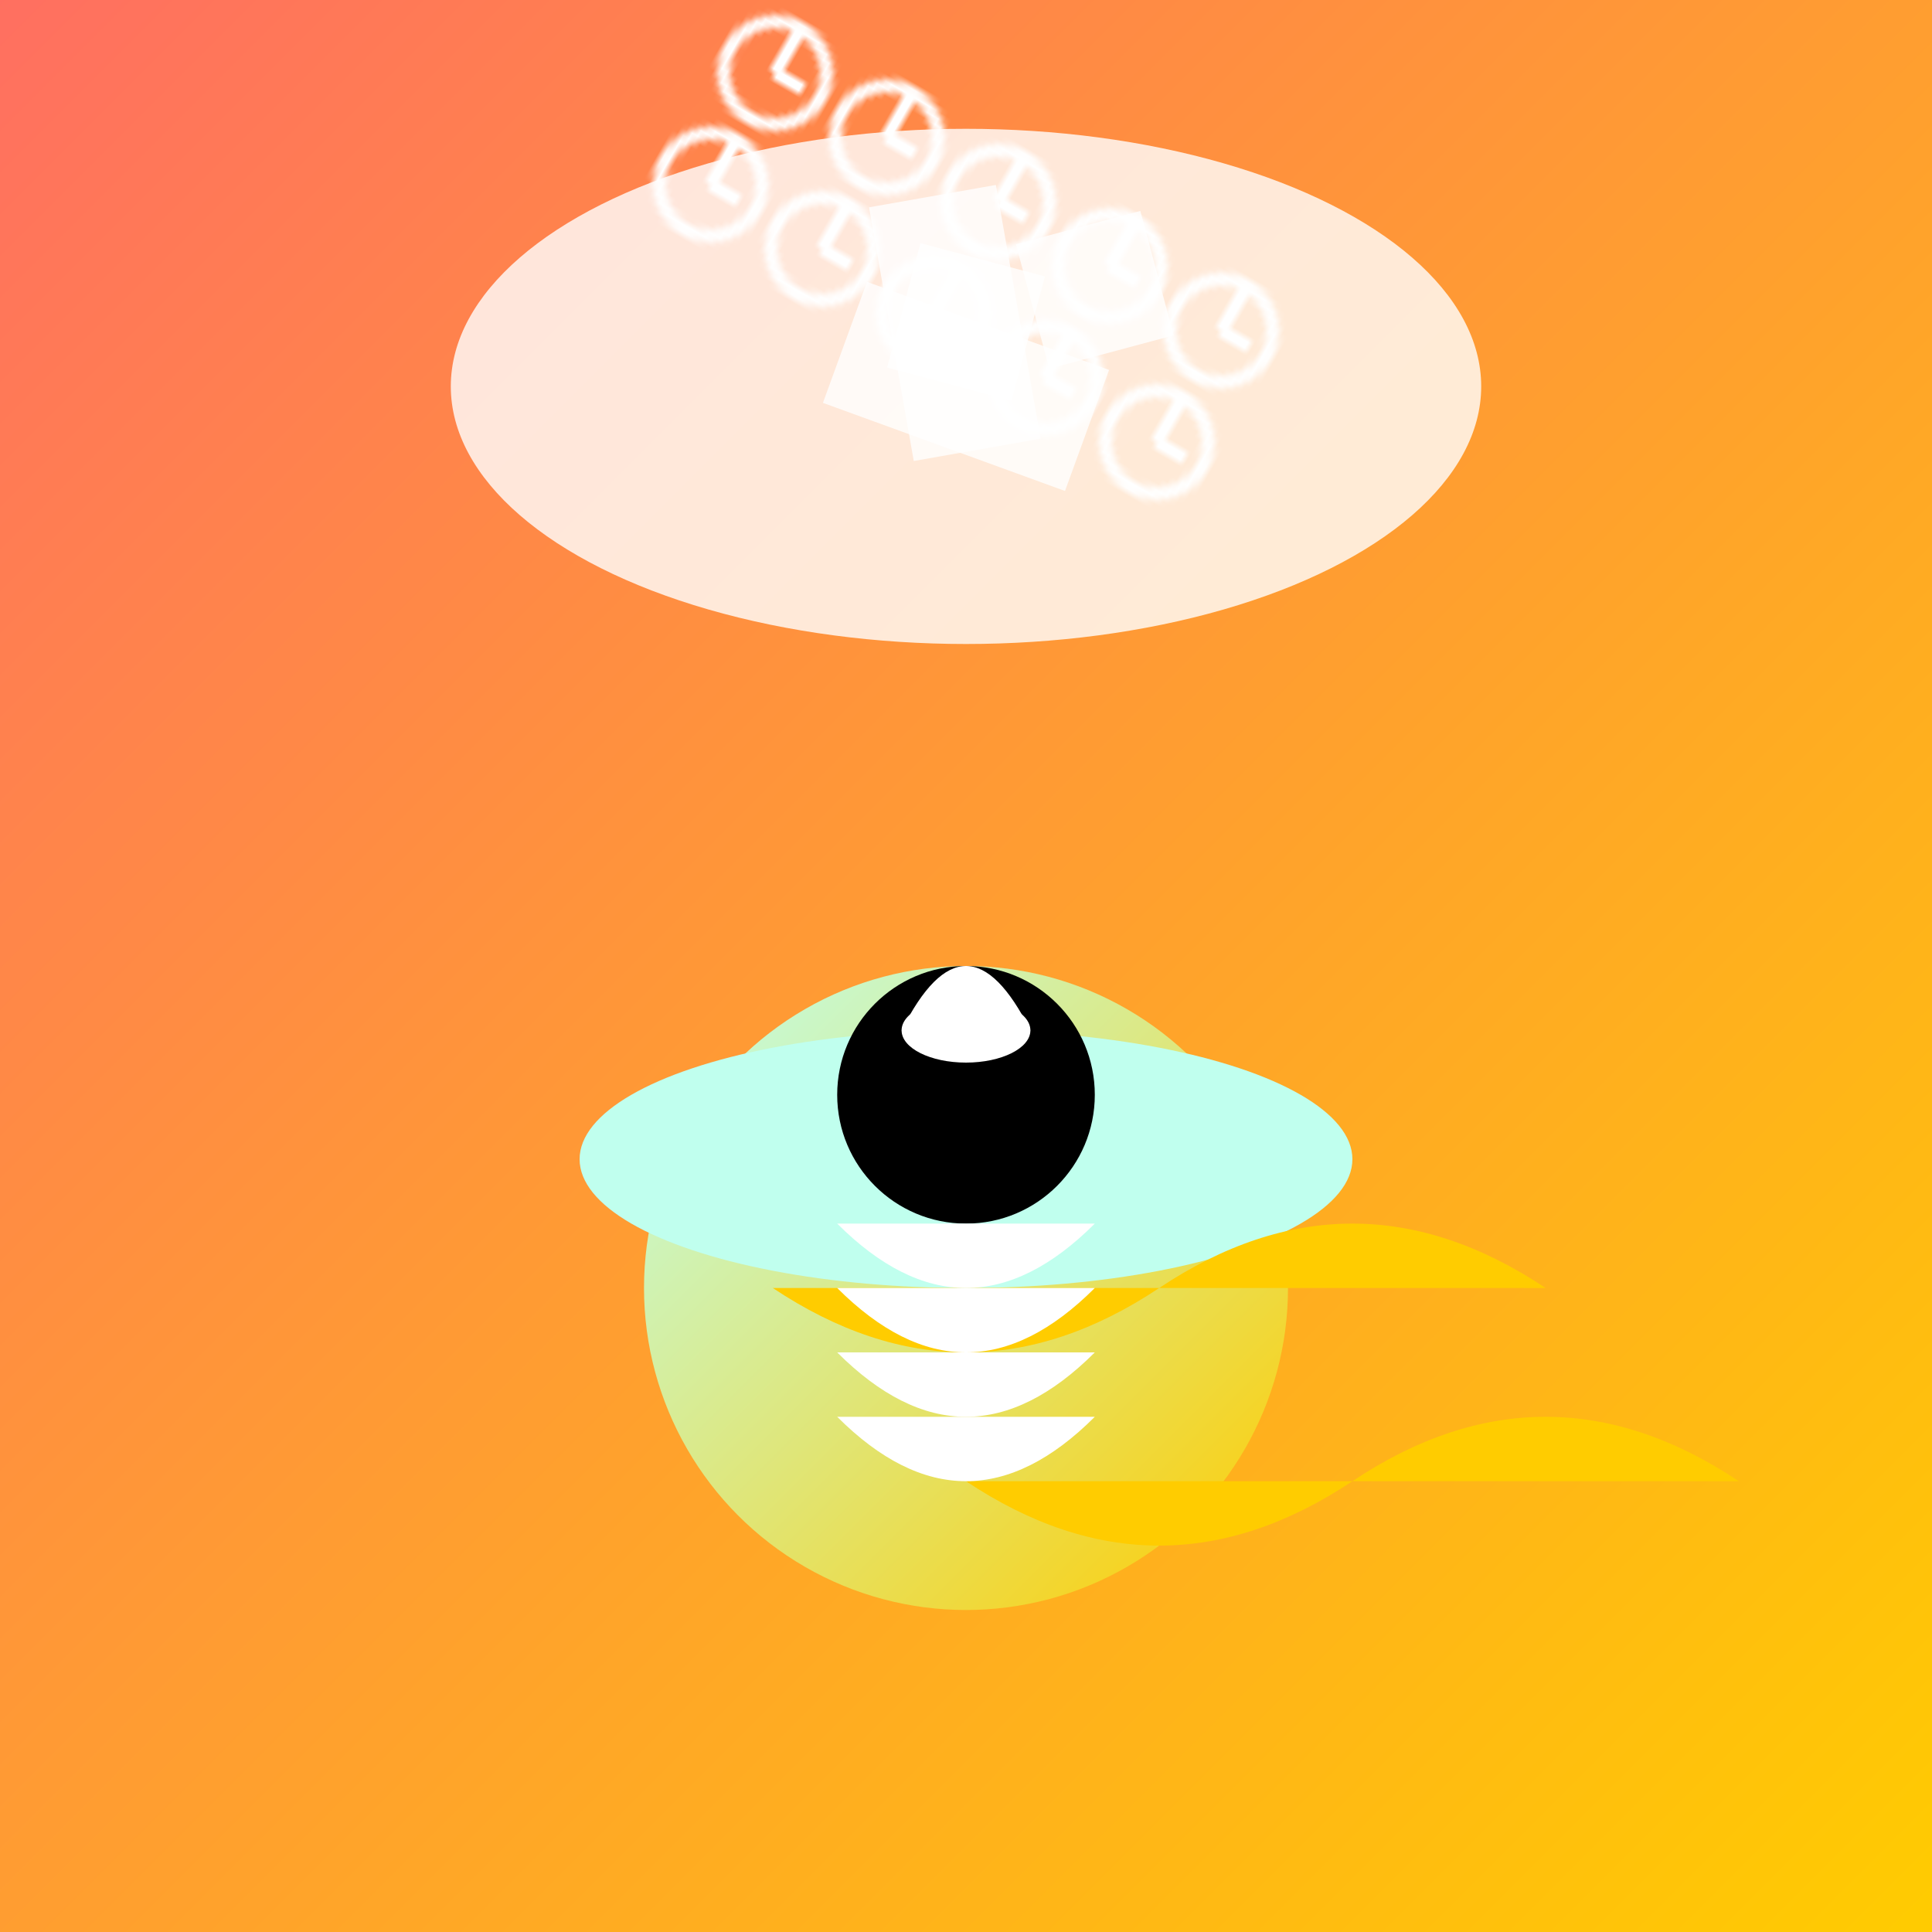 <svg viewBox="0 0 300 300" xmlns="http://www.w3.org/2000/svg">
  <defs>
    <linearGradient id="skyGradient" x1="0" y1="0" x2="1" y2="1">
      <stop offset="0%" stop-color="#ff6f61" />
      <stop offset="100%" stop-color="#ffcc00" />
    </linearGradient>
    <linearGradient id="teacupGradient" x1="0" y1="0" x2="1" y2="1">
      <stop offset="0%" stop-color="#c0ffee" />
      <stop offset="100%" stop-color="#ffcc00" />
    </linearGradient>
    <pattern id="clockPattern" x="0" y="0" width="20" height="20" patternUnits="userSpaceOnUse">
      <circle cx="10" cy="10" r="8" fill="none" stroke="#ffffff" stroke-width="2" />
      <line x1="10" y1="10" x2="10" y2="3" stroke="#ffffff" stroke-width="2" />
      <line x1="10" y1="10" x2="15" y2="10" stroke="#ffffff" stroke-width="2" />
    </pattern>
  </defs>
  <rect width="300" height="300" fill="url(#skyGradient)" />
  <ellipse cx="150" cy="60" rx="80" ry="40" fill="#ffffff" opacity="0.8" />
  <rect x="130" y="50" width="40" height="20" fill="#ffffff" opacity="0.8" transform="rotate(20, 150, 60)" />
  <rect x="140" y="30" width="20" height="40" fill="#ffffff" opacity="0.8" transform="rotate(-10, 150, 60)" />
  <circle cx="150" cy="200" r="50" fill="url(#teacupGradient)" />
  <ellipse cx="150" cy="180" rx="60" ry="20" fill="#c0ffee" />
  <path d="M120,200 Q150,220 180,200 T240,200" fill="#ffcc00" />
  <path d="M150,230 Q180,250 210,230 T270,230" fill="#ffcc00" />
  <circle cx="150" cy="170" r="20" fill="#000000" />
  <ellipse cx="150" cy="160" rx="10" ry="5" fill="#ffffff" />
  <path d="M140,160 Q145,150 150,150 Q155,150 160,160" fill="#ffffff" />
  <path d="M130,190 Q150,210 170,190" fill="#ffffff" />
  <path d="M130,200 Q150,220 170,200" fill="#ffffff" />
  <path d="M130,210 Q150,230 170,210" fill="#ffffff" />
  <path d="M130,220 Q150,240 170,220" fill="#ffffff" />
  <rect x="100" y="20" width="100" height="40" fill="url(#clockPattern)" transform="rotate(30, 150, 40)" />
  <rect x="140" y="40" width="20" height="20" fill="#ffffff" opacity="0.8" transform="rotate(15, 150, 50)" />
  <rect x="160" y="35" width="20" height="20" fill="#ffffff" opacity="0.8" transform="rotate(-15, 170, 45)" />
</svg>